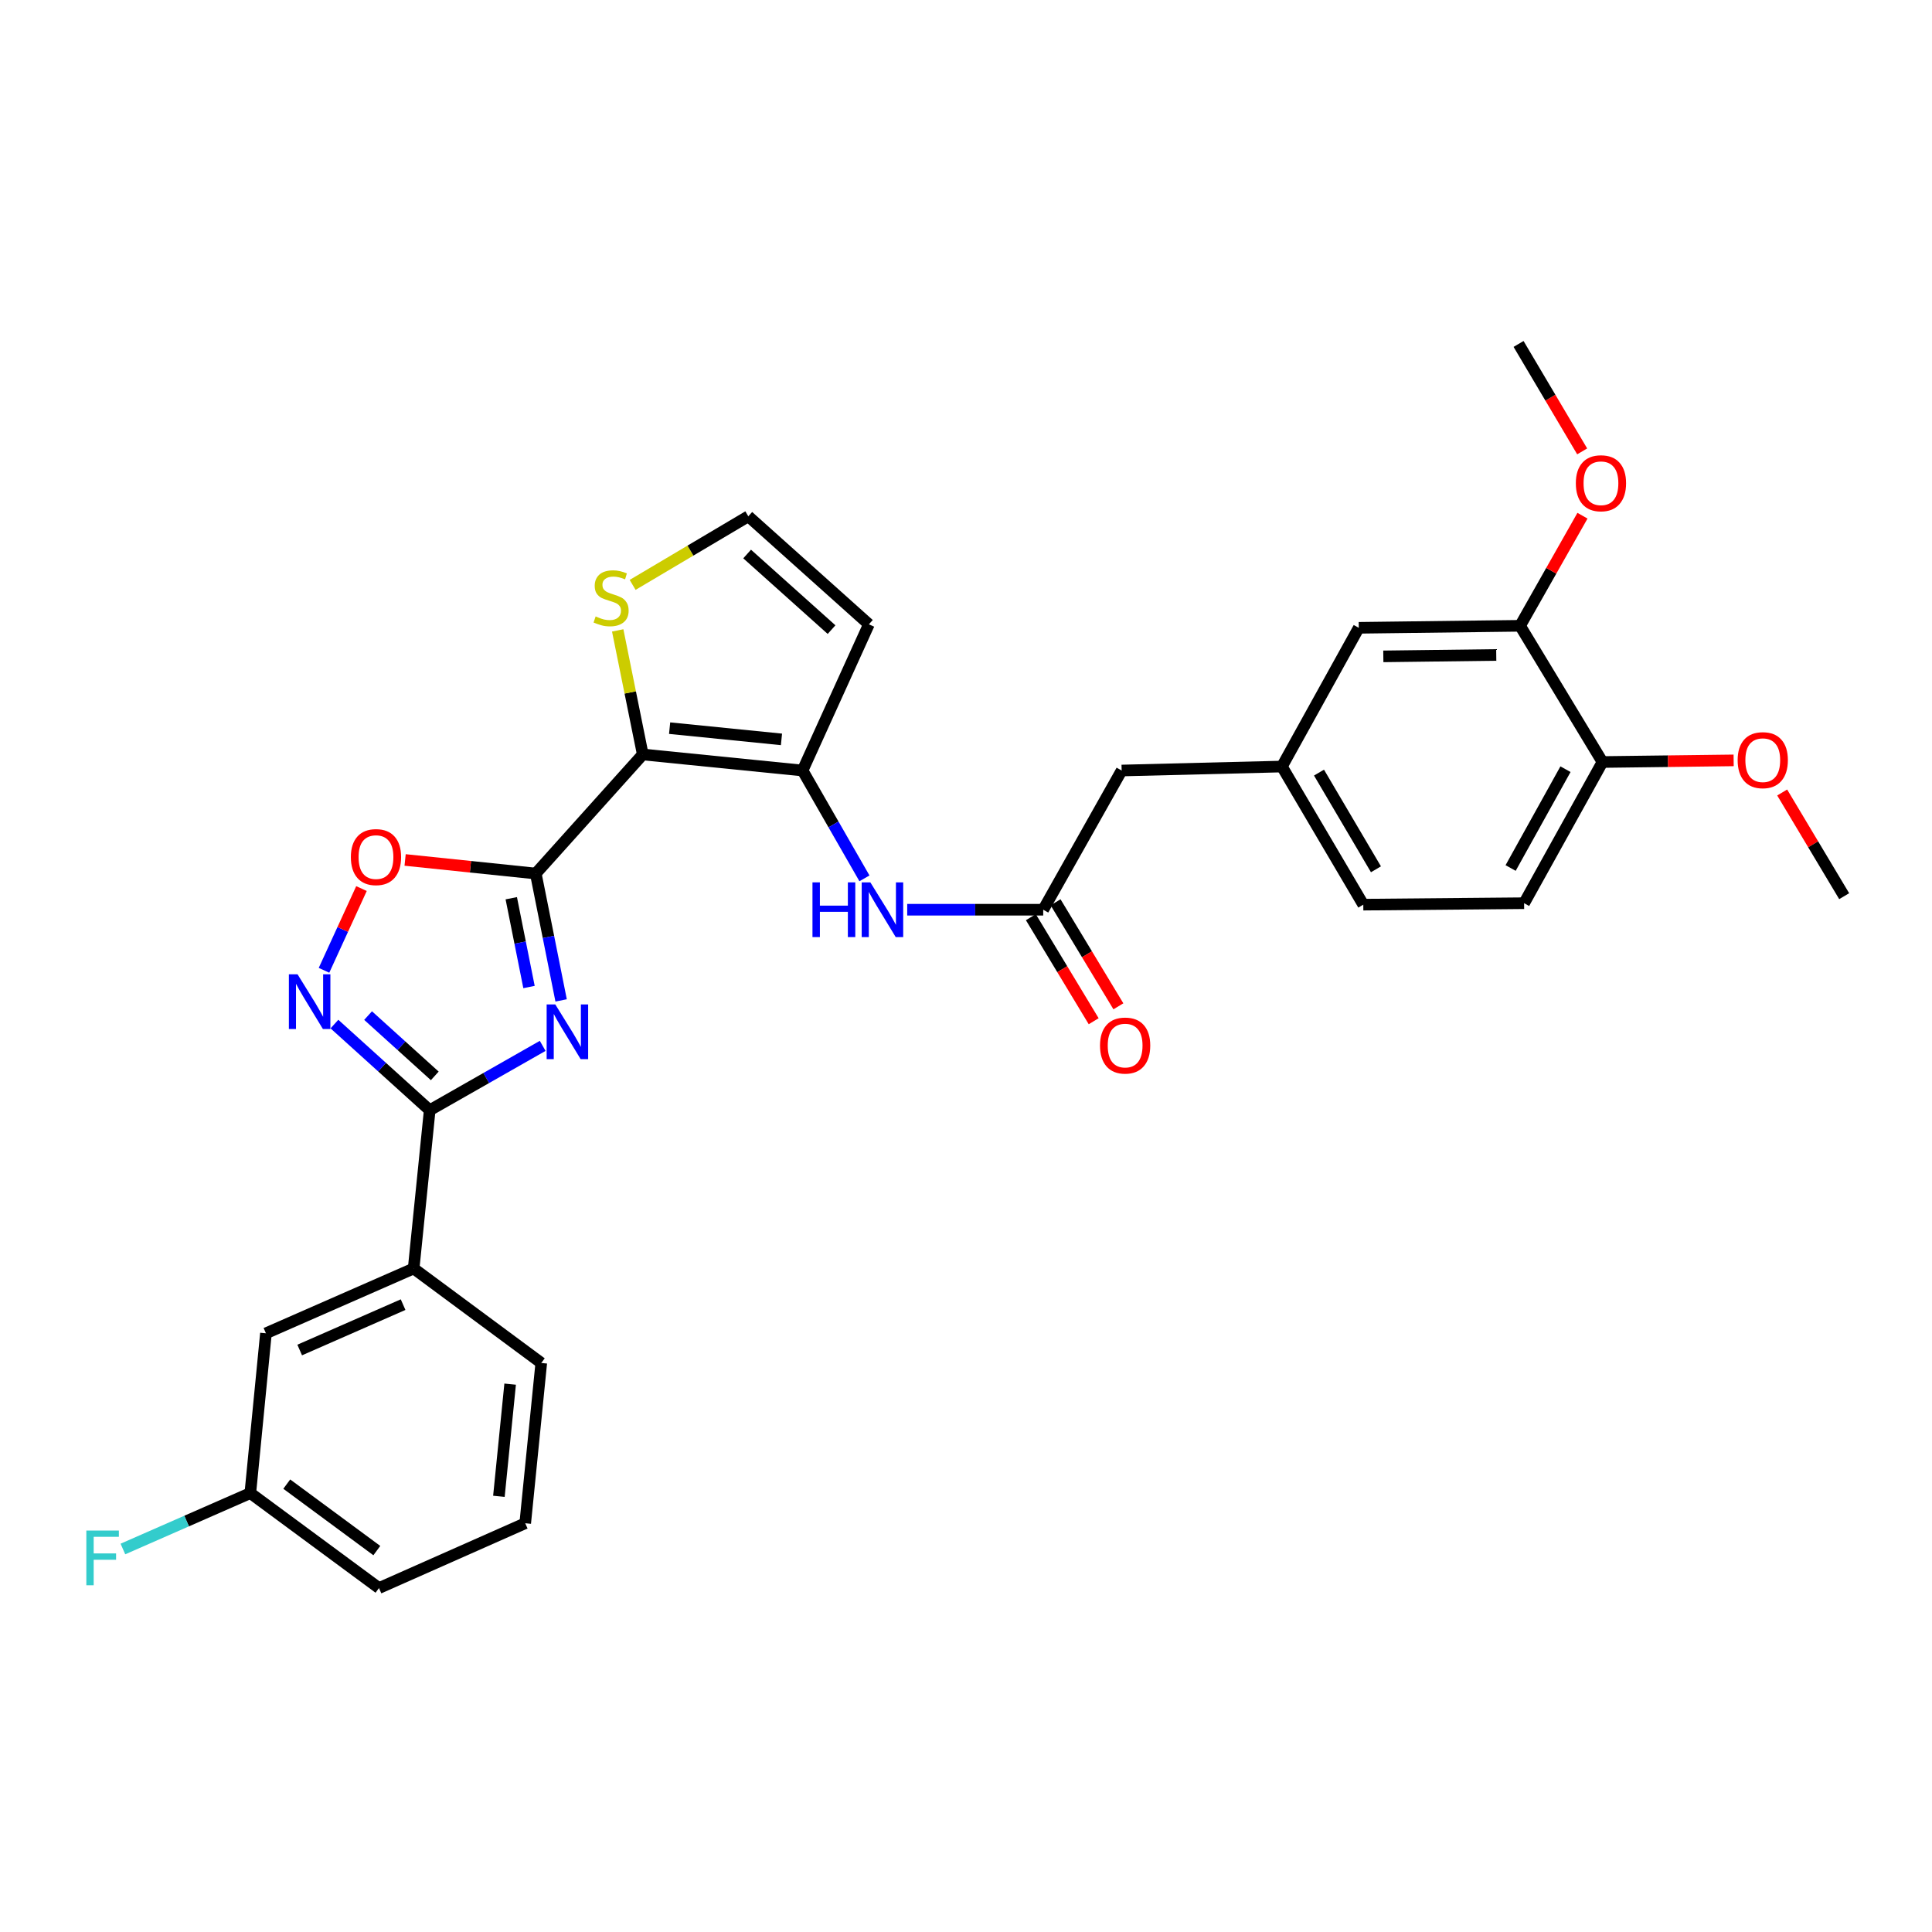 <?xml version='1.0' encoding='iso-8859-1'?>
<svg version='1.1' baseProfile='full'
              xmlns='http://www.w3.org/2000/svg'
                      xmlns:rdkit='http://www.rdkit.org/xml'
                      xmlns:xlink='http://www.w3.org/1999/xlink'
                  xml:space='preserve'
width='1000px' height='1000px' viewBox='0 0 1000 1000'>
<!-- END OF HEADER -->
<rect style='opacity:1.0;fill:#FFFFFF;stroke:none' width='1000' height='1000' x='0' y='0'> </rect>
<path class='bond-0' d='M 277.314,452.139 L 283.875,484.974' style='fill:none;fill-rule:evenodd;stroke:#000000;stroke-width:6px;stroke-linecap:butt;stroke-linejoin:miter;stroke-opacity:1' />
<path class='bond-0' d='M 283.875,484.974 L 290.436,517.809' style='fill:none;fill-rule:evenodd;stroke:#0000FF;stroke-width:6px;stroke-linecap:butt;stroke-linejoin:miter;stroke-opacity:1' />
<path class='bond-0' d='M 264.631,464.917 L 269.224,487.901' style='fill:none;fill-rule:evenodd;stroke:#000000;stroke-width:6px;stroke-linecap:butt;stroke-linejoin:miter;stroke-opacity:1' />
<path class='bond-0' d='M 269.224,487.901 L 273.816,510.886' style='fill:none;fill-rule:evenodd;stroke:#0000FF;stroke-width:6px;stroke-linecap:butt;stroke-linejoin:miter;stroke-opacity:1' />
<path class='bond-1' d='M 277.314,452.139 L 332.695,390.508' style='fill:none;fill-rule:evenodd;stroke:#000000;stroke-width:6px;stroke-linecap:butt;stroke-linejoin:miter;stroke-opacity:1' />
<path class='bond-5' d='M 277.314,452.139 L 243.5,448.627' style='fill:none;fill-rule:evenodd;stroke:#000000;stroke-width:6px;stroke-linecap:butt;stroke-linejoin:miter;stroke-opacity:1' />
<path class='bond-5' d='M 243.5,448.627 L 209.686,445.114' style='fill:none;fill-rule:evenodd;stroke:#FF0000;stroke-width:6px;stroke-linecap:butt;stroke-linejoin:miter;stroke-opacity:1' />
<path class='bond-2' d='M 280.892,541.342 L 251.653,557.994' style='fill:none;fill-rule:evenodd;stroke:#0000FF;stroke-width:6px;stroke-linecap:butt;stroke-linejoin:miter;stroke-opacity:1' />
<path class='bond-2' d='M 251.653,557.994 L 222.414,574.647' style='fill:none;fill-rule:evenodd;stroke:#000000;stroke-width:6px;stroke-linecap:butt;stroke-linejoin:miter;stroke-opacity:1' />
<path class='bond-3' d='M 332.695,390.508 L 415.402,398.817' style='fill:none;fill-rule:evenodd;stroke:#000000;stroke-width:6px;stroke-linecap:butt;stroke-linejoin:miter;stroke-opacity:1' />
<path class='bond-3' d='M 346.595,376.888 L 404.489,382.704' style='fill:none;fill-rule:evenodd;stroke:#000000;stroke-width:6px;stroke-linecap:butt;stroke-linejoin:miter;stroke-opacity:1' />
<path class='bond-7' d='M 332.695,390.508 L 326.21,358.402' style='fill:none;fill-rule:evenodd;stroke:#000000;stroke-width:6px;stroke-linecap:butt;stroke-linejoin:miter;stroke-opacity:1' />
<path class='bond-7' d='M 326.21,358.402 L 319.725,326.295' style='fill:none;fill-rule:evenodd;stroke:#CCCC00;stroke-width:6px;stroke-linecap:butt;stroke-linejoin:miter;stroke-opacity:1' />
<path class='bond-10' d='M 222.414,574.647 L 214.106,656.564' style='fill:none;fill-rule:evenodd;stroke:#000000;stroke-width:6px;stroke-linecap:butt;stroke-linejoin:miter;stroke-opacity:1' />
<path class='bond-30' d='M 222.414,574.647 L 197.759,552.352' style='fill:none;fill-rule:evenodd;stroke:#000000;stroke-width:6px;stroke-linecap:butt;stroke-linejoin:miter;stroke-opacity:1' />
<path class='bond-30' d='M 197.759,552.352 L 173.103,530.058' style='fill:none;fill-rule:evenodd;stroke:#0000FF;stroke-width:6px;stroke-linecap:butt;stroke-linejoin:miter;stroke-opacity:1' />
<path class='bond-30' d='M 225.038,556.876 L 207.78,541.27' style='fill:none;fill-rule:evenodd;stroke:#000000;stroke-width:6px;stroke-linecap:butt;stroke-linejoin:miter;stroke-opacity:1' />
<path class='bond-30' d='M 207.78,541.27 L 190.521,525.664' style='fill:none;fill-rule:evenodd;stroke:#0000FF;stroke-width:6px;stroke-linecap:butt;stroke-linejoin:miter;stroke-opacity:1' />
<path class='bond-6' d='M 415.402,398.817 L 431.419,426.727' style='fill:none;fill-rule:evenodd;stroke:#000000;stroke-width:6px;stroke-linecap:butt;stroke-linejoin:miter;stroke-opacity:1' />
<path class='bond-6' d='M 431.419,426.727 L 447.436,454.636' style='fill:none;fill-rule:evenodd;stroke:#0000FF;stroke-width:6px;stroke-linecap:butt;stroke-linejoin:miter;stroke-opacity:1' />
<path class='bond-9' d='M 415.402,398.817 L 449.741,323.149' style='fill:none;fill-rule:evenodd;stroke:#000000;stroke-width:6px;stroke-linecap:butt;stroke-linejoin:miter;stroke-opacity:1' />
<path class='bond-4' d='M 167.704,502.232 L 177.403,481.077' style='fill:none;fill-rule:evenodd;stroke:#0000FF;stroke-width:6px;stroke-linecap:butt;stroke-linejoin:miter;stroke-opacity:1' />
<path class='bond-4' d='M 177.403,481.077 L 187.101,459.922' style='fill:none;fill-rule:evenodd;stroke:#FF0000;stroke-width:6px;stroke-linecap:butt;stroke-linejoin:miter;stroke-opacity:1' />
<path class='bond-8' d='M 469.575,470.873 L 504.771,470.873' style='fill:none;fill-rule:evenodd;stroke:#0000FF;stroke-width:6px;stroke-linecap:butt;stroke-linejoin:miter;stroke-opacity:1' />
<path class='bond-8' d='M 504.771,470.873 L 539.967,470.873' style='fill:none;fill-rule:evenodd;stroke:#000000;stroke-width:6px;stroke-linecap:butt;stroke-linejoin:miter;stroke-opacity:1' />
<path class='bond-11' d='M 327.446,302.738 L 357.383,284.987' style='fill:none;fill-rule:evenodd;stroke:#CCCC00;stroke-width:6px;stroke-linecap:butt;stroke-linejoin:miter;stroke-opacity:1' />
<path class='bond-11' d='M 357.383,284.987 L 387.321,267.237' style='fill:none;fill-rule:evenodd;stroke:#000000;stroke-width:6px;stroke-linecap:butt;stroke-linejoin:miter;stroke-opacity:1' />
<path class='bond-16' d='M 533.572,474.735 L 549.83,501.661' style='fill:none;fill-rule:evenodd;stroke:#000000;stroke-width:6px;stroke-linecap:butt;stroke-linejoin:miter;stroke-opacity:1' />
<path class='bond-16' d='M 549.83,501.661 L 566.087,528.586' style='fill:none;fill-rule:evenodd;stroke:#FF0000;stroke-width:6px;stroke-linecap:butt;stroke-linejoin:miter;stroke-opacity:1' />
<path class='bond-16' d='M 546.363,467.012 L 562.62,493.938' style='fill:none;fill-rule:evenodd;stroke:#000000;stroke-width:6px;stroke-linecap:butt;stroke-linejoin:miter;stroke-opacity:1' />
<path class='bond-16' d='M 562.62,493.938 L 578.877,520.864' style='fill:none;fill-rule:evenodd;stroke:#FF0000;stroke-width:6px;stroke-linecap:butt;stroke-linejoin:miter;stroke-opacity:1' />
<path class='bond-18' d='M 539.967,470.873 L 580.565,398.817' style='fill:none;fill-rule:evenodd;stroke:#000000;stroke-width:6px;stroke-linecap:butt;stroke-linejoin:miter;stroke-opacity:1' />
<path class='bond-31' d='M 449.741,323.149 L 387.321,267.237' style='fill:none;fill-rule:evenodd;stroke:#000000;stroke-width:6px;stroke-linecap:butt;stroke-linejoin:miter;stroke-opacity:1' />
<path class='bond-31' d='M 430.409,325.891 L 386.715,286.753' style='fill:none;fill-rule:evenodd;stroke:#000000;stroke-width:6px;stroke-linecap:butt;stroke-linejoin:miter;stroke-opacity:1' />
<path class='bond-15' d='M 214.106,656.564 L 137.649,690.115' style='fill:none;fill-rule:evenodd;stroke:#000000;stroke-width:6px;stroke-linecap:butt;stroke-linejoin:miter;stroke-opacity:1' />
<path class='bond-15' d='M 208.641,675.279 L 155.122,698.764' style='fill:none;fill-rule:evenodd;stroke:#000000;stroke-width:6px;stroke-linecap:butt;stroke-linejoin:miter;stroke-opacity:1' />
<path class='bond-25' d='M 214.106,656.564 L 280.161,705.471' style='fill:none;fill-rule:evenodd;stroke:#000000;stroke-width:6px;stroke-linecap:butt;stroke-linejoin:miter;stroke-opacity:1' />
<path class='bond-12' d='M 786.792,323.913 L 703.297,324.95' style='fill:none;fill-rule:evenodd;stroke:#000000;stroke-width:6px;stroke-linecap:butt;stroke-linejoin:miter;stroke-opacity:1' />
<path class='bond-12' d='M 774.453,339.008 L 716.007,339.734' style='fill:none;fill-rule:evenodd;stroke:#000000;stroke-width:6px;stroke-linecap:butt;stroke-linejoin:miter;stroke-opacity:1' />
<path class='bond-22' d='M 786.792,323.913 L 802.938,295.421' style='fill:none;fill-rule:evenodd;stroke:#000000;stroke-width:6px;stroke-linecap:butt;stroke-linejoin:miter;stroke-opacity:1' />
<path class='bond-22' d='M 802.938,295.421 L 819.084,266.929' style='fill:none;fill-rule:evenodd;stroke:#FF0000;stroke-width:6px;stroke-linecap:butt;stroke-linejoin:miter;stroke-opacity:1' />
<path class='bond-33' d='M 786.792,323.913 L 829.44,394.417' style='fill:none;fill-rule:evenodd;stroke:#000000;stroke-width:6px;stroke-linecap:butt;stroke-linejoin:miter;stroke-opacity:1' />
<path class='bond-13' d='M 829.44,394.417 L 788.875,467.495' style='fill:none;fill-rule:evenodd;stroke:#000000;stroke-width:6px;stroke-linecap:butt;stroke-linejoin:miter;stroke-opacity:1' />
<path class='bond-13' d='M 810.292,398.128 L 781.897,449.282' style='fill:none;fill-rule:evenodd;stroke:#000000;stroke-width:6px;stroke-linecap:butt;stroke-linejoin:miter;stroke-opacity:1' />
<path class='bond-24' d='M 829.44,394.417 L 863.385,393.993' style='fill:none;fill-rule:evenodd;stroke:#000000;stroke-width:6px;stroke-linecap:butt;stroke-linejoin:miter;stroke-opacity:1' />
<path class='bond-24' d='M 863.385,393.993 L 897.329,393.568' style='fill:none;fill-rule:evenodd;stroke:#FF0000;stroke-width:6px;stroke-linecap:butt;stroke-linejoin:miter;stroke-opacity:1' />
<path class='bond-14' d='M 703.297,324.95 L 663.521,396.758' style='fill:none;fill-rule:evenodd;stroke:#000000;stroke-width:6px;stroke-linecap:butt;stroke-linejoin:miter;stroke-opacity:1' />
<path class='bond-20' d='M 137.649,690.115 L 129.565,772.822' style='fill:none;fill-rule:evenodd;stroke:#000000;stroke-width:6px;stroke-linecap:butt;stroke-linejoin:miter;stroke-opacity:1' />
<path class='bond-17' d='M 663.521,396.758 L 580.565,398.817' style='fill:none;fill-rule:evenodd;stroke:#000000;stroke-width:6px;stroke-linecap:butt;stroke-linejoin:miter;stroke-opacity:1' />
<path class='bond-21' d='M 663.521,396.758 L 705.638,468.25' style='fill:none;fill-rule:evenodd;stroke:#000000;stroke-width:6px;stroke-linecap:butt;stroke-linejoin:miter;stroke-opacity:1' />
<path class='bond-21' d='M 682.712,399.898 L 712.193,449.943' style='fill:none;fill-rule:evenodd;stroke:#000000;stroke-width:6px;stroke-linecap:butt;stroke-linejoin:miter;stroke-opacity:1' />
<path class='bond-19' d='M 788.875,467.495 L 705.638,468.25' style='fill:none;fill-rule:evenodd;stroke:#000000;stroke-width:6px;stroke-linecap:butt;stroke-linejoin:miter;stroke-opacity:1' />
<path class='bond-23' d='M 129.565,772.822 L 96.59,787.292' style='fill:none;fill-rule:evenodd;stroke:#000000;stroke-width:6px;stroke-linecap:butt;stroke-linejoin:miter;stroke-opacity:1' />
<path class='bond-23' d='M 96.59,787.292 L 63.616,801.761' style='fill:none;fill-rule:evenodd;stroke:#33CCCC;stroke-width:6px;stroke-linecap:butt;stroke-linejoin:miter;stroke-opacity:1' />
<path class='bond-32' d='M 129.565,772.822 L 196.16,821.977' style='fill:none;fill-rule:evenodd;stroke:#000000;stroke-width:6px;stroke-linecap:butt;stroke-linejoin:miter;stroke-opacity:1' />
<path class='bond-32' d='M 148.427,768.174 L 195.043,802.583' style='fill:none;fill-rule:evenodd;stroke:#000000;stroke-width:6px;stroke-linecap:butt;stroke-linejoin:miter;stroke-opacity:1' />
<path class='bond-28' d='M 818.933,233.634 L 802.468,205.828' style='fill:none;fill-rule:evenodd;stroke:#FF0000;stroke-width:6px;stroke-linecap:butt;stroke-linejoin:miter;stroke-opacity:1' />
<path class='bond-28' d='M 802.468,205.828 L 786.003,178.023' style='fill:none;fill-rule:evenodd;stroke:#000000;stroke-width:6px;stroke-linecap:butt;stroke-linejoin:miter;stroke-opacity:1' />
<path class='bond-29' d='M 922.457,410.193 L 938.501,437.026' style='fill:none;fill-rule:evenodd;stroke:#FF0000;stroke-width:6px;stroke-linecap:butt;stroke-linejoin:miter;stroke-opacity:1' />
<path class='bond-29' d='M 938.501,437.026 L 954.545,463.86' style='fill:none;fill-rule:evenodd;stroke:#000000;stroke-width:6px;stroke-linecap:butt;stroke-linejoin:miter;stroke-opacity:1' />
<path class='bond-26' d='M 280.161,705.471 L 271.852,788.427' style='fill:none;fill-rule:evenodd;stroke:#000000;stroke-width:6px;stroke-linecap:butt;stroke-linejoin:miter;stroke-opacity:1' />
<path class='bond-26' d='M 264.048,716.425 L 258.232,774.494' style='fill:none;fill-rule:evenodd;stroke:#000000;stroke-width:6px;stroke-linecap:butt;stroke-linejoin:miter;stroke-opacity:1' />
<path class='bond-27' d='M 271.852,788.427 L 196.16,821.977' style='fill:none;fill-rule:evenodd;stroke:#000000;stroke-width:6px;stroke-linecap:butt;stroke-linejoin:miter;stroke-opacity:1' />
<path  class='atom-1' d='M 287.423 519.897
L 296.703 534.897
Q 297.623 536.377, 299.103 539.057
Q 300.583 541.737, 300.663 541.897
L 300.663 519.897
L 304.423 519.897
L 304.423 548.217
L 300.543 548.217
L 290.583 531.817
Q 289.423 529.897, 288.183 527.697
Q 286.983 525.497, 286.623 524.817
L 286.623 548.217
L 282.943 548.217
L 282.943 519.897
L 287.423 519.897
' fill='#0000FF'/>
<path  class='atom-5' d='M 154.008 504.292
L 163.288 519.292
Q 164.208 520.772, 165.688 523.452
Q 167.168 526.132, 167.248 526.292
L 167.248 504.292
L 171.008 504.292
L 171.008 532.612
L 167.128 532.612
L 157.168 516.212
Q 156.008 514.292, 154.768 512.092
Q 153.568 509.892, 153.208 509.212
L 153.208 532.612
L 149.528 532.612
L 149.528 504.292
L 154.008 504.292
' fill='#0000FF'/>
<path  class='atom-6' d='M 181.608 443.628
Q 181.608 436.828, 184.968 433.028
Q 188.328 429.228, 194.608 429.228
Q 200.888 429.228, 204.248 433.028
Q 207.608 436.828, 207.608 443.628
Q 207.608 450.508, 204.208 454.428
Q 200.808 458.308, 194.608 458.308
Q 188.368 458.308, 184.968 454.428
Q 181.608 450.548, 181.608 443.628
M 194.608 455.108
Q 198.928 455.108, 201.248 452.228
Q 203.608 449.308, 203.608 443.628
Q 203.608 438.068, 201.248 435.268
Q 198.928 432.428, 194.608 432.428
Q 190.288 432.428, 187.928 435.228
Q 185.608 438.028, 185.608 443.628
Q 185.608 449.348, 187.928 452.228
Q 190.288 455.108, 194.608 455.108
' fill='#FF0000'/>
<path  class='atom-7' d='M 420.535 456.713
L 424.375 456.713
L 424.375 468.753
L 438.855 468.753
L 438.855 456.713
L 442.695 456.713
L 442.695 485.033
L 438.855 485.033
L 438.855 471.953
L 424.375 471.953
L 424.375 485.033
L 420.535 485.033
L 420.535 456.713
' fill='#0000FF'/>
<path  class='atom-7' d='M 450.495 456.713
L 459.775 471.713
Q 460.695 473.193, 462.175 475.873
Q 463.655 478.553, 463.735 478.713
L 463.735 456.713
L 467.495 456.713
L 467.495 485.033
L 463.615 485.033
L 453.655 468.633
Q 452.495 466.713, 451.255 464.513
Q 450.055 462.313, 449.695 461.633
L 449.695 485.033
L 446.015 485.033
L 446.015 456.713
L 450.495 456.713
' fill='#0000FF'/>
<path  class='atom-8' d='M 308.302 319.065
Q 308.622 319.185, 309.942 319.745
Q 311.262 320.305, 312.702 320.665
Q 314.182 320.985, 315.622 320.985
Q 318.302 320.985, 319.862 319.705
Q 321.422 318.385, 321.422 316.105
Q 321.422 314.545, 320.622 313.585
Q 319.862 312.625, 318.662 312.105
Q 317.462 311.585, 315.462 310.985
Q 312.942 310.225, 311.422 309.505
Q 309.942 308.785, 308.862 307.265
Q 307.822 305.745, 307.822 303.185
Q 307.822 299.625, 310.222 297.425
Q 312.662 295.225, 317.462 295.225
Q 320.742 295.225, 324.462 296.785
L 323.542 299.865
Q 320.142 298.465, 317.582 298.465
Q 314.822 298.465, 313.302 299.625
Q 311.782 300.745, 311.822 302.705
Q 311.822 304.225, 312.582 305.145
Q 313.382 306.065, 314.502 306.585
Q 315.662 307.105, 317.582 307.705
Q 320.142 308.505, 321.662 309.305
Q 323.182 310.105, 324.262 311.745
Q 325.382 313.345, 325.382 316.105
Q 325.382 320.025, 322.742 322.145
Q 320.142 324.225, 315.782 324.225
Q 313.262 324.225, 311.342 323.665
Q 309.462 323.145, 307.222 322.225
L 308.302 319.065
' fill='#CCCC00'/>
<path  class='atom-17' d='M 569.367 541.176
Q 569.367 534.376, 572.727 530.576
Q 576.087 526.776, 582.367 526.776
Q 588.647 526.776, 592.007 530.576
Q 595.367 534.376, 595.367 541.176
Q 595.367 548.056, 591.967 551.976
Q 588.567 555.856, 582.367 555.856
Q 576.127 555.856, 572.727 551.976
Q 569.367 548.096, 569.367 541.176
M 582.367 552.656
Q 586.687 552.656, 589.007 549.776
Q 591.367 546.856, 591.367 541.176
Q 591.367 535.616, 589.007 532.816
Q 586.687 529.976, 582.367 529.976
Q 578.047 529.976, 575.687 532.776
Q 573.367 535.576, 573.367 541.176
Q 573.367 546.896, 575.687 549.776
Q 578.047 552.656, 582.367 552.656
' fill='#FF0000'/>
<path  class='atom-23' d='M 815.651 250.126
Q 815.651 243.326, 819.011 239.526
Q 822.371 235.726, 828.651 235.726
Q 834.931 235.726, 838.291 239.526
Q 841.651 243.326, 841.651 250.126
Q 841.651 257.006, 838.251 260.926
Q 834.851 264.806, 828.651 264.806
Q 822.411 264.806, 819.011 260.926
Q 815.651 257.046, 815.651 250.126
M 828.651 261.606
Q 832.971 261.606, 835.291 258.726
Q 837.651 255.806, 837.651 250.126
Q 837.651 244.566, 835.291 241.766
Q 832.971 238.926, 828.651 238.926
Q 824.331 238.926, 821.971 241.726
Q 819.651 244.526, 819.651 250.126
Q 819.651 255.846, 821.971 258.726
Q 824.331 261.606, 828.651 261.606
' fill='#FF0000'/>
<path  class='atom-24' d='M 44.689 792.212
L 61.529 792.212
L 61.529 795.452
L 48.489 795.452
L 48.489 804.052
L 60.089 804.052
L 60.089 807.332
L 48.489 807.332
L 48.489 820.532
L 44.689 820.532
L 44.689 792.212
' fill='#33CCCC'/>
<path  class='atom-25' d='M 899.404 393.46
Q 899.404 386.66, 902.764 382.86
Q 906.124 379.06, 912.404 379.06
Q 918.684 379.06, 922.044 382.86
Q 925.404 386.66, 925.404 393.46
Q 925.404 400.34, 922.004 404.26
Q 918.604 408.14, 912.404 408.14
Q 906.164 408.14, 902.764 404.26
Q 899.404 400.38, 899.404 393.46
M 912.404 404.94
Q 916.724 404.94, 919.044 402.06
Q 921.404 399.14, 921.404 393.46
Q 921.404 387.9, 919.044 385.1
Q 916.724 382.26, 912.404 382.26
Q 908.084 382.26, 905.724 385.06
Q 903.404 387.86, 903.404 393.46
Q 903.404 399.18, 905.724 402.06
Q 908.084 404.94, 912.404 404.94
' fill='#FF0000'/>
</svg>
